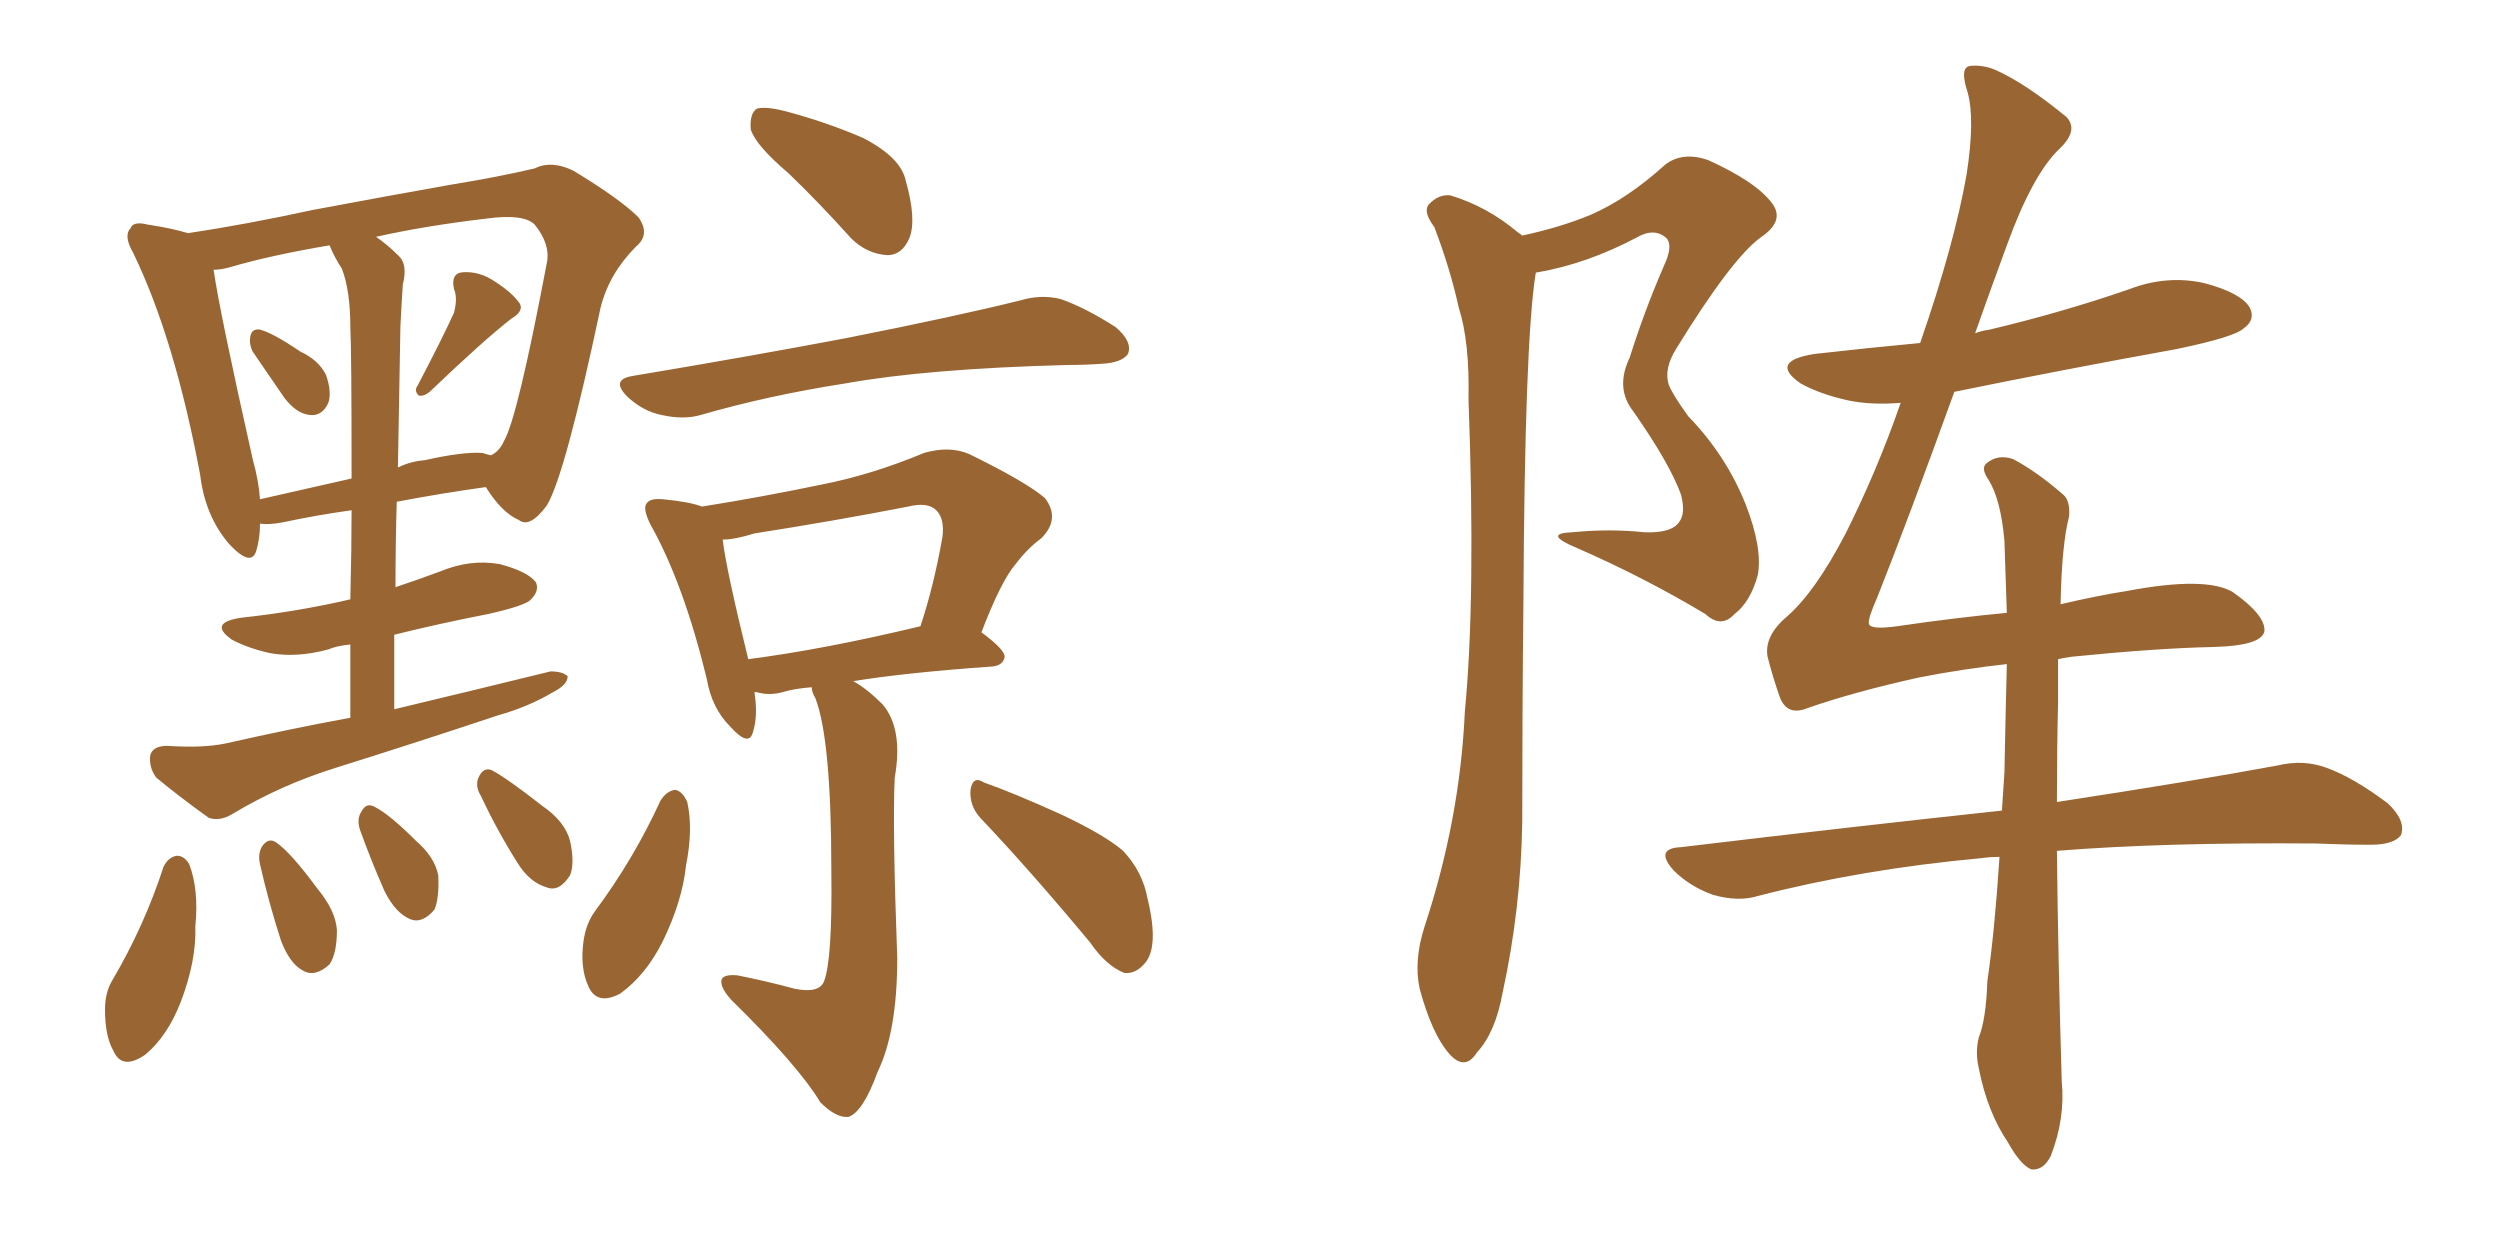 <svg xmlns="http://www.w3.org/2000/svg" xmlns:xlink="http://www.w3.org/1999/xlink" width="300" height="150"><path fill="#996633" padding="10" d="M30.32 42.19L30.32 42.19Q29.88 41.31 30.03 40.43L30.03 40.43Q30.18 39.40 31.20 39.55L31.20 39.55Q32.81 39.99 36.04 42.19L36.04 42.19Q38.23 43.21 39.11 44.97L39.11 44.97Q39.84 47.02 39.40 48.34L39.40 48.34Q38.67 49.95 37.21 49.80L37.21 49.80Q35.60 49.66 34.13 47.75L34.13 47.75Q32.23 44.97 30.32 42.19ZM54.49 37.50L54.49 37.50Q54.93 35.74 54.49 34.72L54.49 34.72Q54.05 32.81 55.52 32.67L55.52 32.67Q57.57 32.52 59.47 33.84L59.47 33.84Q61.52 35.16 62.40 36.47L62.40 36.47Q62.84 37.35 61.38 38.23L61.38 38.23Q58.15 40.72 51.56 47.02L51.56 47.02Q50.83 47.61 50.24 47.46L50.24 47.46Q49.66 46.88 50.10 46.29L50.10 46.29Q53.03 40.72 54.49 37.50ZM42.04 86.13L42.04 86.13Q42.04 81.30 42.04 77.34L42.04 77.34Q40.43 77.49 39.40 77.93L39.40 77.93Q35.60 78.96 32.37 78.37L32.37 78.37Q29.74 77.78 27.83 76.76L27.83 76.76Q24.90 74.71 29.00 74.12L29.00 74.12Q35.74 73.39 42.04 71.92L42.04 71.92Q42.19 65.77 42.19 61.23L42.19 61.23Q37.94 61.82 33.84 62.70L33.84 62.70Q32.23 62.99 31.20 62.84L31.20 62.84Q31.20 64.60 30.76 66.06L30.76 66.06Q30.18 68.12 27.54 65.33L27.54 65.33Q24.61 61.96 24.02 56.98L24.02 56.98Q20.95 40.58 15.97 30.32L15.97 30.32Q14.79 28.27 15.67 27.39L15.67 27.39Q15.97 26.51 17.72 26.95L17.72 26.95Q20.65 27.39 22.56 27.98L22.56 27.98Q29.44 26.95 37.50 25.20L37.50 25.20Q46.88 23.44 54.35 22.12L54.35 22.12Q59.77 21.24 64.16 20.21L64.16 20.21Q66.21 19.19 68.85 20.51L68.85 20.51Q74.41 23.88 76.61 26.07L76.61 26.07Q78.08 28.13 76.32 29.59L76.32 29.59Q73.10 32.81 72.07 36.91L72.07 36.91L72.07 36.91Q67.82 56.98 65.63 60.64L65.63 60.64Q63.57 63.43 62.26 62.40L62.26 62.40Q60.21 61.52 58.30 58.45L58.30 58.45Q53.03 59.18 47.61 60.21L47.61 60.21Q47.46 65.04 47.46 70.46L47.46 70.46Q50.10 69.58 52.88 68.55L52.88 68.55Q56.40 67.09 59.91 67.68L59.91 67.68Q63.28 68.55 64.31 69.87L64.31 69.87Q64.75 70.90 63.72 71.92L63.72 71.92Q63.13 72.66 58.59 73.68L58.59 73.68Q52.59 74.85 47.31 76.17L47.31 76.17Q47.31 80.57 47.31 85.11L47.31 85.11Q57.13 82.76 66.06 80.57L66.06 80.57Q67.53 80.57 68.12 81.15L68.12 81.15Q68.12 82.18 66.36 83.06L66.36 83.06Q63.43 84.81 59.77 85.84L59.77 85.84Q50.10 89.06 40.28 92.14L40.28 92.14Q33.69 94.19 27.83 97.71L27.83 97.71Q26.37 98.58 25.05 98.14L25.05 98.14Q21.39 95.51 18.75 93.31L18.75 93.31Q17.87 92.14 18.02 90.67L18.02 90.67Q18.31 89.50 20.07 89.50L20.07 89.50Q24.32 89.79 27.10 89.21L27.10 89.21Q34.86 87.45 42.04 86.13ZM41.02 32.23L41.02 32.23Q40.14 30.91 39.55 29.44L39.55 29.44Q32.52 30.62 27.54 32.08L27.54 32.08Q26.51 32.37 25.63 32.37L25.63 32.37Q26.37 37.50 30.32 55.08L30.32 55.08Q31.05 57.71 31.20 59.91L31.20 59.91Q36.33 58.74 42.19 57.42L42.19 57.42Q42.19 42.04 42.04 39.26L42.04 39.26Q42.04 34.86 41.02 32.23ZM48.05 39.11L48.05 39.11Q47.90 47.17 47.75 56.10L47.75 56.10Q49.22 55.37 50.98 55.22L50.98 55.22Q55.52 54.20 57.86 54.35L57.86 54.35Q58.30 54.49 58.89 54.64L58.89 54.64Q59.91 54.20 60.50 52.88L60.50 52.88Q62.11 50.10 65.63 31.49L65.63 31.49Q66.06 29.30 64.16 26.95L64.16 26.95Q62.84 25.63 58.45 26.22L58.45 26.22Q50.98 27.10 45.12 28.42L45.12 28.42Q46.44 29.30 47.90 30.76L47.90 30.76Q48.93 31.79 48.34 34.13L48.34 34.13Q48.19 36.33 48.05 39.11ZM19.63 104.00L19.63 104.00Q20.21 102.83 21.24 102.69L21.24 102.69Q22.12 102.69 22.71 103.71L22.71 103.71Q23.88 106.79 23.44 111.18L23.44 111.18Q23.58 115.28 21.68 120.26L21.68 120.26Q20.07 124.37 17.43 126.56L17.43 126.56Q14.65 128.47 13.62 126.12L13.62 126.12Q12.60 124.37 12.60 121.14L12.60 121.14Q12.60 119.09 13.48 117.63L13.48 117.63Q17.29 111.18 19.63 104.00ZM31.20 103.71L31.20 103.71Q30.91 102.39 31.49 101.51L31.49 101.51Q32.23 100.49 33.11 101.07L33.11 101.07Q34.86 102.25 38.09 106.64L38.09 106.64Q40.28 109.28 40.43 111.62L40.43 111.62Q40.43 114.40 39.55 115.72L39.55 115.72Q37.79 117.33 36.33 116.46L36.33 116.46Q34.72 115.58 33.69 112.79L33.69 112.79Q32.23 108.25 31.20 103.71ZM43.21 99.61L43.21 99.61Q42.77 98.29 43.36 97.41L43.36 97.41Q43.95 96.24 44.97 96.83L44.97 96.83Q46.73 97.71 49.95 100.93L49.95 100.93Q52.15 102.83 52.59 105.03L52.59 105.03Q52.73 107.67 52.15 109.13L52.15 109.13Q50.68 110.89 49.22 110.30L49.22 110.30Q47.46 109.57 46.14 106.93L46.14 106.93Q44.53 103.27 43.21 99.61ZM57.71 95.51L57.71 95.51Q56.98 94.34 57.42 93.31L57.42 93.31Q58.01 91.99 59.03 92.43L59.03 92.43Q60.94 93.46 65.04 96.68L65.04 96.68Q67.82 98.58 68.41 100.93L68.41 100.93Q68.99 103.56 68.41 105.03L68.41 105.03Q67.09 107.08 65.63 106.49L65.63 106.49Q63.57 105.91 62.11 103.56L62.11 103.56Q59.62 99.61 57.71 95.51ZM94.63 20.80L94.63 20.80Q90.67 17.43 90.09 15.53L90.09 15.53Q89.94 13.62 90.82 13.04L90.82 13.04Q91.85 12.74 94.19 13.33L94.19 13.33Q99.17 14.65 103.56 16.55L103.56 16.55Q108.11 18.90 108.69 21.68L108.69 21.68Q110.01 26.37 109.13 28.56L109.13 28.56Q108.25 30.62 106.49 30.62L106.49 30.62Q104.00 30.47 102.10 28.56L102.10 28.56Q98.29 24.32 94.63 20.80ZM75.88 45.12L75.88 45.12Q89.94 42.77 101.51 40.58L101.51 40.58Q114.84 37.94 122.46 36.04L122.46 36.04Q124.95 35.30 127.29 35.89L127.29 35.89Q130.22 36.91 133.89 39.26L133.89 39.26Q135.94 41.02 135.35 42.48L135.35 42.48Q134.62 43.51 132.28 43.65L132.28 43.65Q130.22 43.80 128.03 43.80L128.03 43.80Q111.33 44.24 101.51 46.00L101.51 46.00Q92.14 47.46 84.08 49.80L84.08 49.80Q82.03 50.39 79.39 49.80L79.39 49.80Q77.20 49.37 75.29 47.61L75.29 47.61Q73.24 45.56 75.88 45.12ZM97.41 82.47L97.41 82.47Q95.36 82.62 93.90 83.06L93.90 83.06Q92.29 83.50 90.82 83.06L90.82 83.06Q90.67 83.06 90.53 83.06L90.53 83.06Q90.97 85.84 90.38 87.74L90.38 87.74Q89.94 89.79 87.60 87.16L87.60 87.16Q85.40 84.96 84.81 81.45L84.81 81.45Q82.03 70.02 78.08 62.99L78.08 62.99Q77.05 60.94 77.64 60.35L77.64 60.35Q78.08 59.77 79.54 59.91L79.54 59.91Q82.76 60.21 84.23 60.79L84.23 60.79Q91.55 59.62 98.58 58.15L98.58 58.15Q104.59 56.98 110.89 54.35L110.89 54.35Q113.96 53.47 116.31 54.49L116.31 54.49Q123.19 57.86 125.39 59.77L125.39 59.77Q127.29 62.26 124.95 64.60L124.95 64.60Q123.34 65.77 121.88 67.68L121.88 67.68Q120.12 69.73 117.77 75.88L117.77 75.88Q120.56 77.93 120.56 78.81L120.56 78.81Q120.41 79.83 119.09 79.98L119.09 79.98Q108.69 80.71 102.39 81.74L102.39 81.74Q104.00 82.62 105.91 84.52L105.91 84.52Q108.40 87.45 107.37 93.31L107.37 93.31Q107.08 99.02 107.67 114.99L107.67 114.99Q107.67 123.78 105.32 128.61L105.32 128.61Q103.56 133.45 101.81 134.03L101.81 134.03Q100.34 134.18 98.44 132.28L98.44 132.28Q95.80 127.88 87.74 119.97L87.74 119.97Q86.43 118.51 86.57 117.63L86.57 117.63Q86.72 116.89 88.48 117.04L88.48 117.04Q92.14 117.77 95.36 118.65L95.36 118.65Q98.29 119.24 98.88 117.77L98.88 117.77Q99.90 115.14 99.76 104.44L99.76 104.44Q99.76 88.77 97.85 83.79L97.85 83.79Q97.41 83.06 97.41 82.47ZM89.79 79.10L89.79 79.10Q98.88 77.93 110.45 75.15L110.45 75.15Q112.06 70.31 113.09 64.45L113.09 64.45Q113.38 62.26 112.35 61.23L112.35 61.23Q111.33 60.21 108.98 60.79L108.98 60.79Q99.90 62.55 90.53 64.01L90.53 64.01Q88.18 64.75 86.72 64.75L86.72 64.75Q87.16 68.41 89.79 79.10ZM79.25 96.09L79.25 96.09Q79.98 94.92 81.01 94.78L81.01 94.78Q81.88 94.92 82.47 96.24L82.47 96.24Q83.20 99.46 82.32 103.86L82.32 103.86Q81.88 108.11 79.54 112.94L79.54 112.94Q77.49 117.04 74.41 119.24L74.41 119.24Q71.63 120.70 70.61 118.36L70.61 118.36Q69.58 116.16 70.02 112.94L70.02 112.94Q70.31 110.89 71.34 109.42L71.34 109.42Q76.03 103.13 79.25 96.09ZM117.63 98.14L117.63 98.14L117.63 98.14Q116.31 96.68 116.46 94.78L116.46 94.78Q116.75 93.02 118.07 93.90L118.07 93.90Q121.44 95.07 127.29 97.71L127.29 97.71Q132.57 100.20 134.77 102.10L134.77 102.10Q137.11 104.59 137.70 107.81L137.70 107.81Q139.16 113.82 137.26 115.72L137.26 115.72Q136.23 116.89 134.91 116.75L134.91 116.75Q132.71 115.87 130.81 113.09L130.81 113.09Q123.49 104.30 117.63 98.14ZM182.67 28.27L182.67 28.27Q187.35 27.25 190.87 25.78L190.87 25.78Q195.26 23.88 199.80 19.78L199.80 19.78Q201.86 18.16 204.93 19.19L204.93 19.19Q210.79 21.83 212.70 24.46L212.70 24.46Q214.16 26.51 211.38 28.42L211.38 28.42Q207.86 30.91 201.12 41.89L201.12 41.89Q199.66 44.24 200.24 46.14L200.24 46.14Q200.68 47.31 202.59 49.95L202.59 49.95Q207.13 54.64 209.47 60.50L209.47 60.50Q211.52 65.77 210.94 68.99L210.94 68.99Q210.06 72.22 208.15 73.68L208.15 73.68Q206.54 75.44 204.64 73.68L204.64 73.68Q197.31 69.29 189.26 65.77L189.26 65.77Q185.01 64.01 188.67 63.87L188.67 63.87Q193.21 63.43 197.31 63.87L197.31 63.87Q200.68 64.01 201.56 62.55L201.56 62.55Q202.29 61.52 201.71 59.33L201.71 59.33Q200.39 55.66 196.00 49.37L196.00 49.37Q193.80 46.58 195.56 42.92L195.56 42.92Q197.31 37.35 199.66 31.93L199.66 31.93Q200.83 29.44 199.95 28.56L199.95 28.56Q198.49 27.25 196.29 28.56L196.29 28.56Q190.43 31.64 184.57 32.67L184.57 32.67Q184.28 32.67 184.28 32.81L184.28 32.81Q182.96 41.02 182.81 72.36L182.81 72.36Q182.67 85.25 182.67 98.58L182.67 98.58Q182.52 108.98 180.32 119.09L180.32 119.09Q179.44 123.93 177.25 126.27L177.25 126.27Q175.78 128.61 173.88 126.42L173.88 126.42Q171.83 124.07 170.36 118.65L170.36 118.65Q169.63 115.28 170.95 111.18L170.95 111.18Q175.20 98.29 175.78 85.40L175.78 85.40Q177.10 71.78 176.22 47.90L176.22 47.90Q176.37 41.02 175.05 36.91L175.05 36.91Q174.02 32.23 172.12 27.25L172.12 27.25Q170.80 25.49 171.39 24.61L171.39 24.61Q172.56 23.29 174.02 23.44L174.02 23.44Q178.42 24.76 182.08 27.83L182.08 27.83Q182.52 28.13 182.67 28.27ZM246.97 79.10L246.97 79.10L246.97 79.10Q246.97 81.45 246.97 84.23L246.97 84.23Q246.83 89.94 246.83 96.24L246.83 96.24Q263.09 93.75 273.34 91.85L273.34 91.85Q276.42 91.11 279.20 92.14L279.20 92.14Q282.42 93.31 286.52 96.39L286.52 96.39Q288.72 98.44 288.13 100.20L288.13 100.20Q287.26 101.37 284.47 101.37L284.47 101.37Q281.40 101.37 277.88 101.22L277.88 101.22Q259.72 101.07 246.83 102.10L246.83 102.10Q246.97 115.14 247.41 129.79L247.41 129.79Q247.85 134.18 246.09 138.72L246.09 138.72Q245.21 140.48 243.75 140.33L243.75 140.33Q242.43 139.75 240.97 137.11L240.97 137.11Q238.48 133.45 237.45 128.17L237.45 128.17Q237.01 126.27 237.45 124.51L237.45 124.51Q238.33 122.31 238.48 117.77L238.48 117.77Q239.36 111.77 239.94 102.83L239.94 102.83Q238.77 102.83 237.74 102.98L237.74 102.98Q223.39 104.30 210.94 107.52L210.94 107.52Q208.59 108.25 205.52 107.37L205.52 107.37Q202.73 106.35 200.83 104.44L200.83 104.44Q198.49 101.81 201.71 101.66L201.71 101.66Q222.51 99.17 240.23 97.27L240.23 97.27Q240.38 95.07 240.53 92.72L240.53 92.72Q240.67 85.55 240.82 79.69L240.82 79.69Q235.55 80.27 230.27 81.30L230.27 81.30Q222.36 83.06 216.94 84.96L216.94 84.96Q214.45 85.99 213.57 83.64L213.57 83.64Q212.70 81.15 212.11 78.81L212.11 78.81Q211.67 76.32 214.45 73.97L214.45 73.97Q217.82 71.04 221.48 64.01L221.48 64.01Q225.29 56.40 228.08 48.34L228.08 48.34Q224.56 48.63 221.78 48.05L221.78 48.05Q218.41 47.31 216.06 46.00L216.06 46.00Q212.26 43.36 217.68 42.48L217.68 42.48Q224.12 41.75 230.42 41.16L230.42 41.16Q234.52 29.30 235.99 20.95L235.99 20.95Q237.01 14.36 236.13 11.13L236.13 11.13Q235.11 8.06 236.43 7.91L236.43 7.91Q237.89 7.76 239.36 8.35L239.36 8.35Q243.02 9.96 248.00 14.06L248.00 14.06Q249.46 15.67 247.12 17.87L247.12 17.87Q243.90 20.95 240.82 29.44L240.82 29.44Q238.77 35.01 237.01 39.99L237.01 39.99Q237.74 39.70 238.77 39.55L238.77 39.55Q247.41 37.50 255.47 34.72L255.47 34.72Q260.01 32.96 264.55 33.98L264.55 33.98Q268.95 35.16 269.97 36.91L269.97 36.91Q270.70 38.38 269.24 39.40L269.24 39.40Q268.21 40.43 261.18 41.89L261.18 41.89Q247.41 44.38 234.52 47.02L234.52 47.02Q228.96 62.40 225.29 71.63L225.29 71.63Q224.12 74.27 224.27 74.85L224.27 74.85Q224.41 75.59 227.64 75.15L227.64 75.15Q234.67 74.12 240.82 73.54L240.82 73.54Q240.67 68.55 240.53 64.89L240.53 64.89Q240.09 59.91 238.62 57.57L238.62 57.57Q237.60 56.10 238.48 55.52L238.48 55.52Q239.79 54.49 241.55 55.08L241.55 55.08Q244.34 56.54 247.56 59.33L247.56 59.33Q248.44 60.06 248.29 61.96L248.29 61.96Q247.41 65.33 247.27 72.51L247.27 72.51Q251.66 71.48 255.32 70.90L255.32 70.90Q264.70 69.14 267.92 71.04L267.92 71.04Q271.88 73.83 271.73 75.73L271.73 75.73Q271.44 77.49 265.58 77.64L265.58 77.64Q258.84 77.78 248.58 78.81L248.58 78.81Q247.56 78.96 246.97 79.10Z"/></svg>